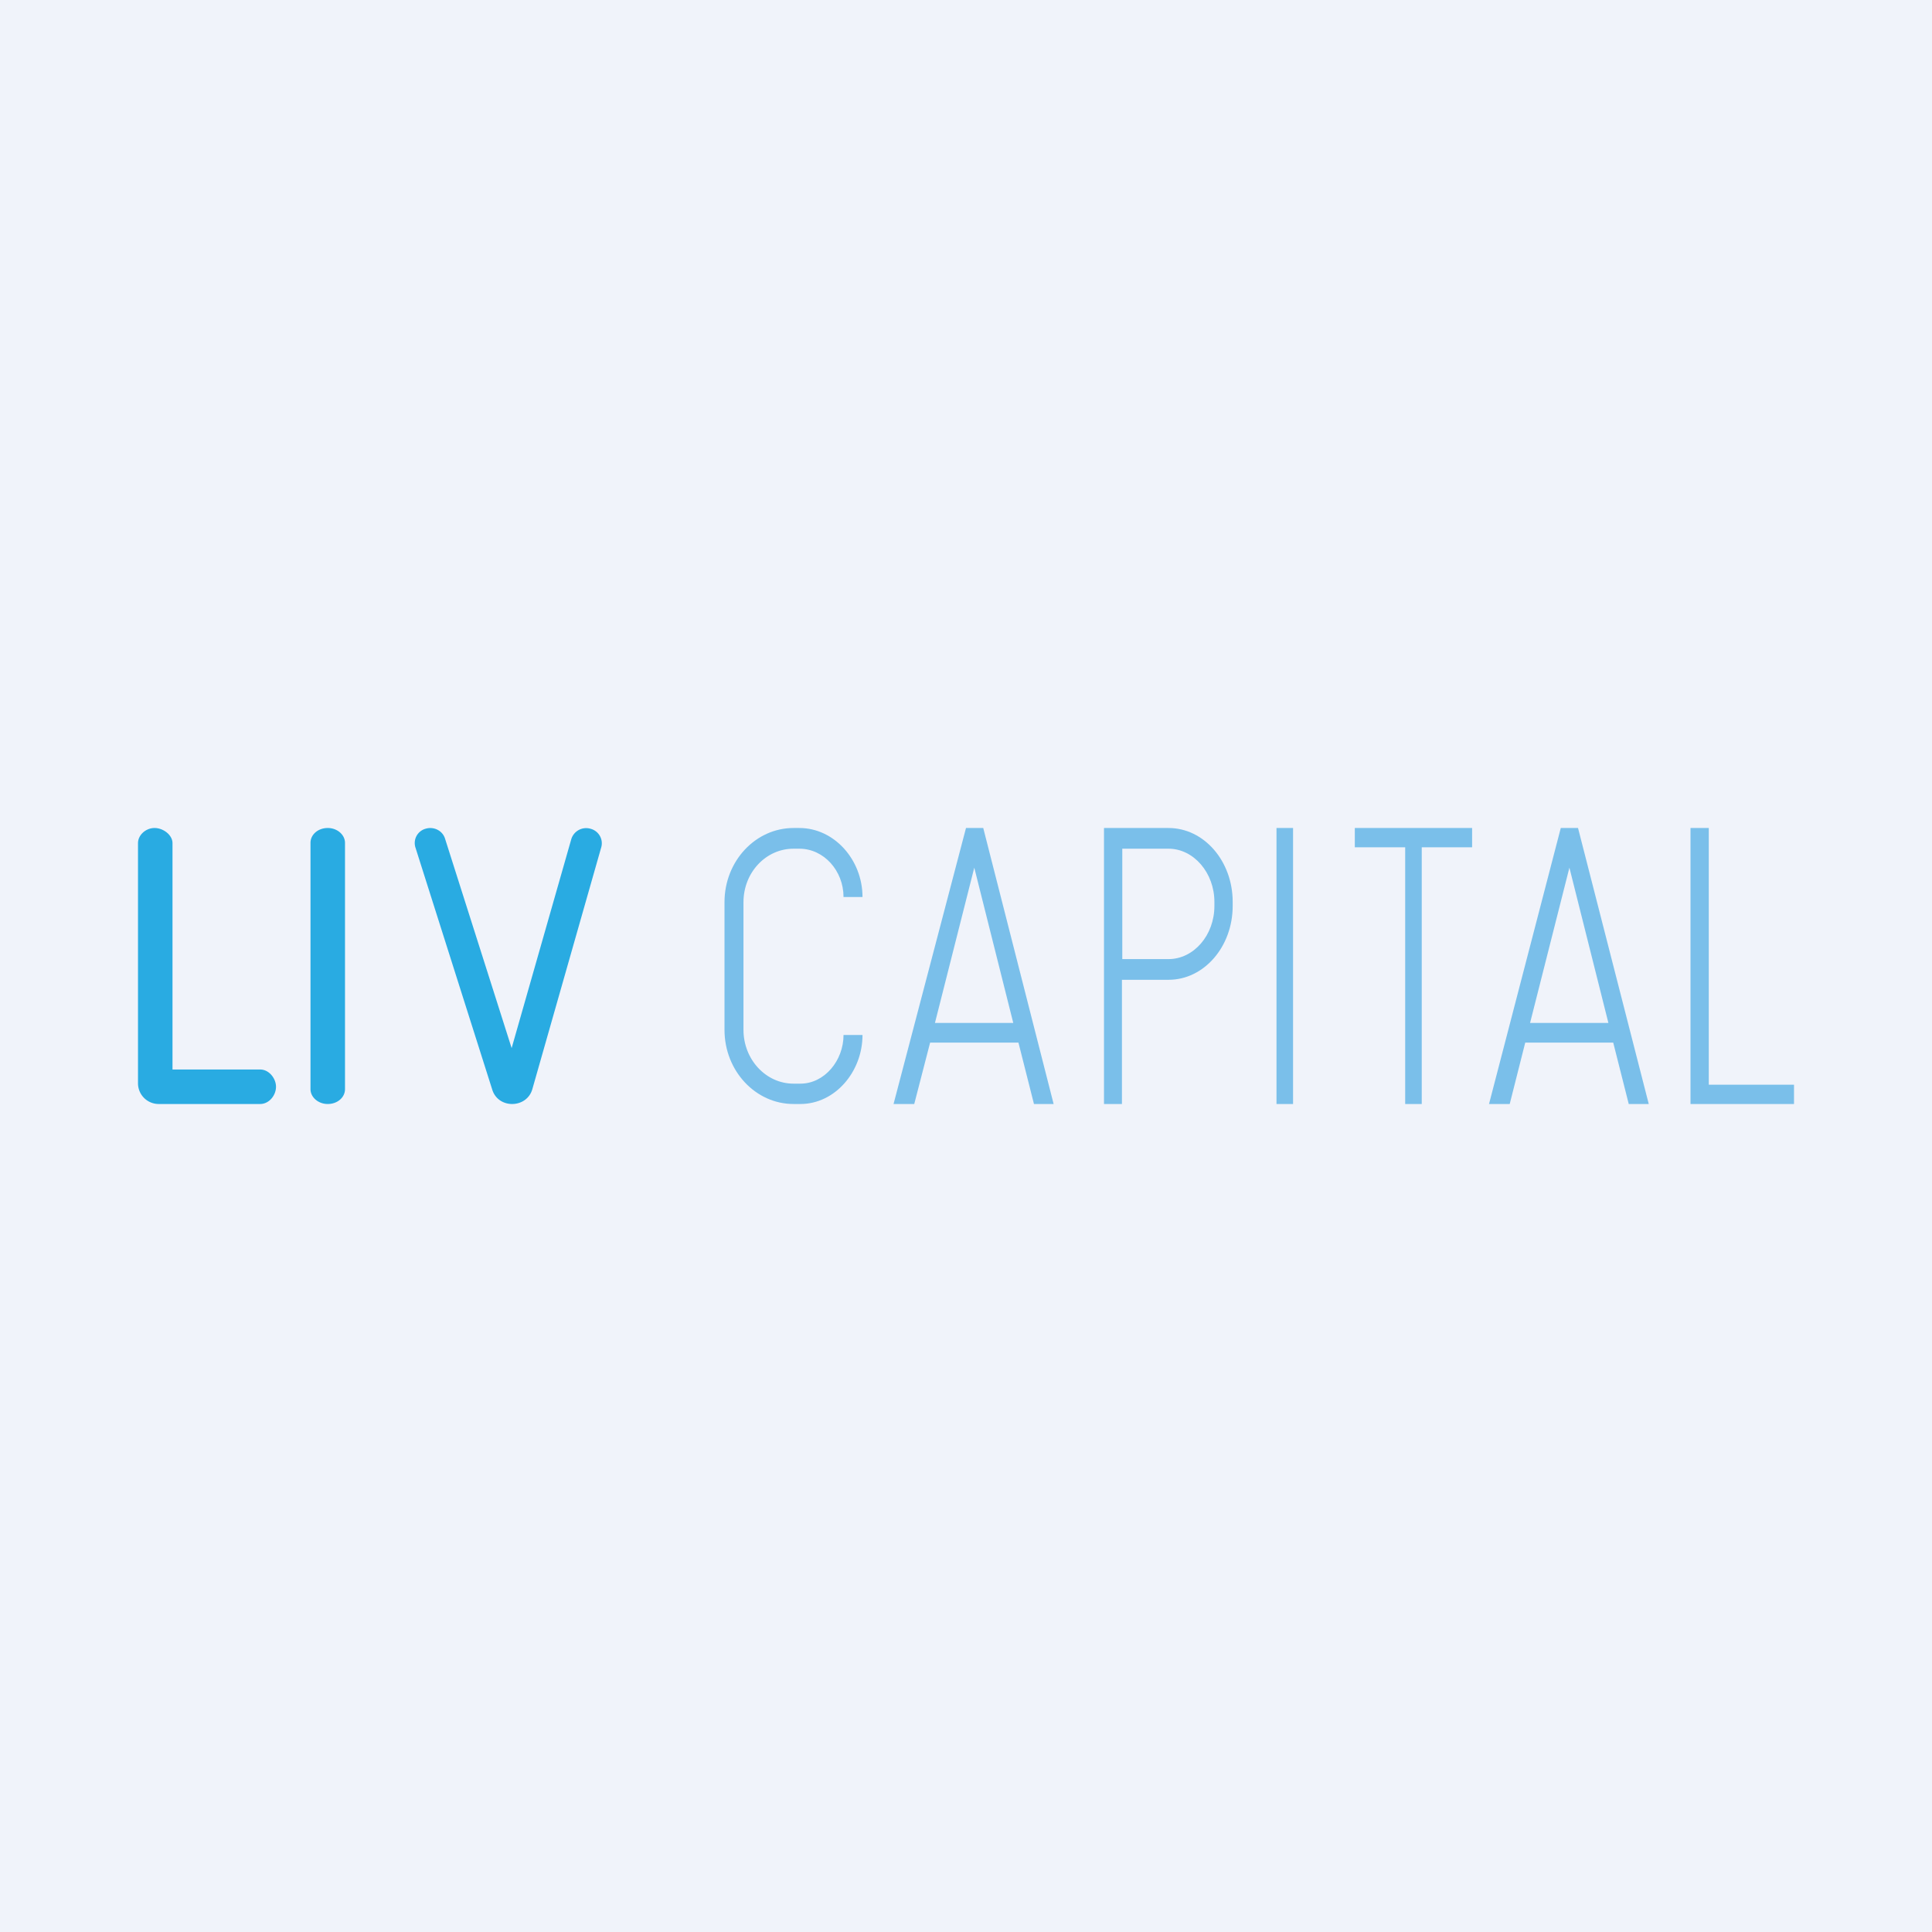 <svg width="56" height="56" viewBox="0 0 56 56" xmlns="http://www.w3.org/2000/svg"><path fill="#F0F3FA" d="M0 0h56v56H0z"/><path d="M4.48 24c.25 0 .52.2.52.44V31h2.54c.26 0 .46.26.46.5 0 .25-.2.5-.46.5H4.61a.6.6 0 0 1-.61-.6v-6.96c0-.24.23-.44.48-.44ZM9.5 24c.28 0 .5.2.5.43v7.14c0 .24-.22.43-.5.43s-.5-.2-.5-.43v-7.14c0-.24.22-.43.5-.43ZM12.34 24.02c.24-.07.49.06.56.29l1.93 6.07 1.73-6.06a.45.45 0 0 1 .55-.3c.24.06.38.3.32.53l-2 7.02c-.16.56-.98.58-1.16.02l-2.23-7.03a.43.43 0 0 1 .3-.54Z" fill="#29ABE2"/><path d="M21 26.15c0-1.19.9-2.15 2-2.15h.17c1.01 0 1.83.92 1.83 2h-.55c0-.76-.57-1.4-1.28-1.4H23c-.8 0-1.45.69-1.45 1.55v3.7c0 .86.65 1.56 1.45 1.56h.2c.7 0 1.25-.67 1.25-1.41H25c0 1.07-.8 2-1.8 2H23c-1.1 0-2-.96-2-2.15v-3.7Z" fill="#7ABFEA"/><path fill-rule="evenodd" d="m27.1 29.65 1.14-4.5 1.13 4.5H27.1Zm-.14.57L26.5 32h-.6L28 24h.5l2.04 8h-.57l-.45-1.78h-2.55ZM44.35 29.65l1.14-4.5 1.13 4.5h-2.27Zm-.14.57L43.76 32h-.6l2.08-8h.5l2.05 8h-.58l-.45-1.78h-2.55ZM32.53 24.6h1.34c.73 0 1.33.7 1.33 1.54v.12c0 .85-.6 1.54-1.33 1.54h-1.34v-3.2ZM32 27.95V24h1.87c1.03 0 1.86.96 1.86 2.14v.12c0 1.18-.83 2.14-1.86 2.14h-1.35V32H32v-4.05Z" fill="#7ABFEA"/><path fill="#7ABFEA" d="M37 24h.48v8H37zM41.2 24h-1.93v.56h1.46V32h.48v-7.44h1.46V24H41.2ZM49.53 24H49v8h3v-.56h-2.47V24Z"/></svg>